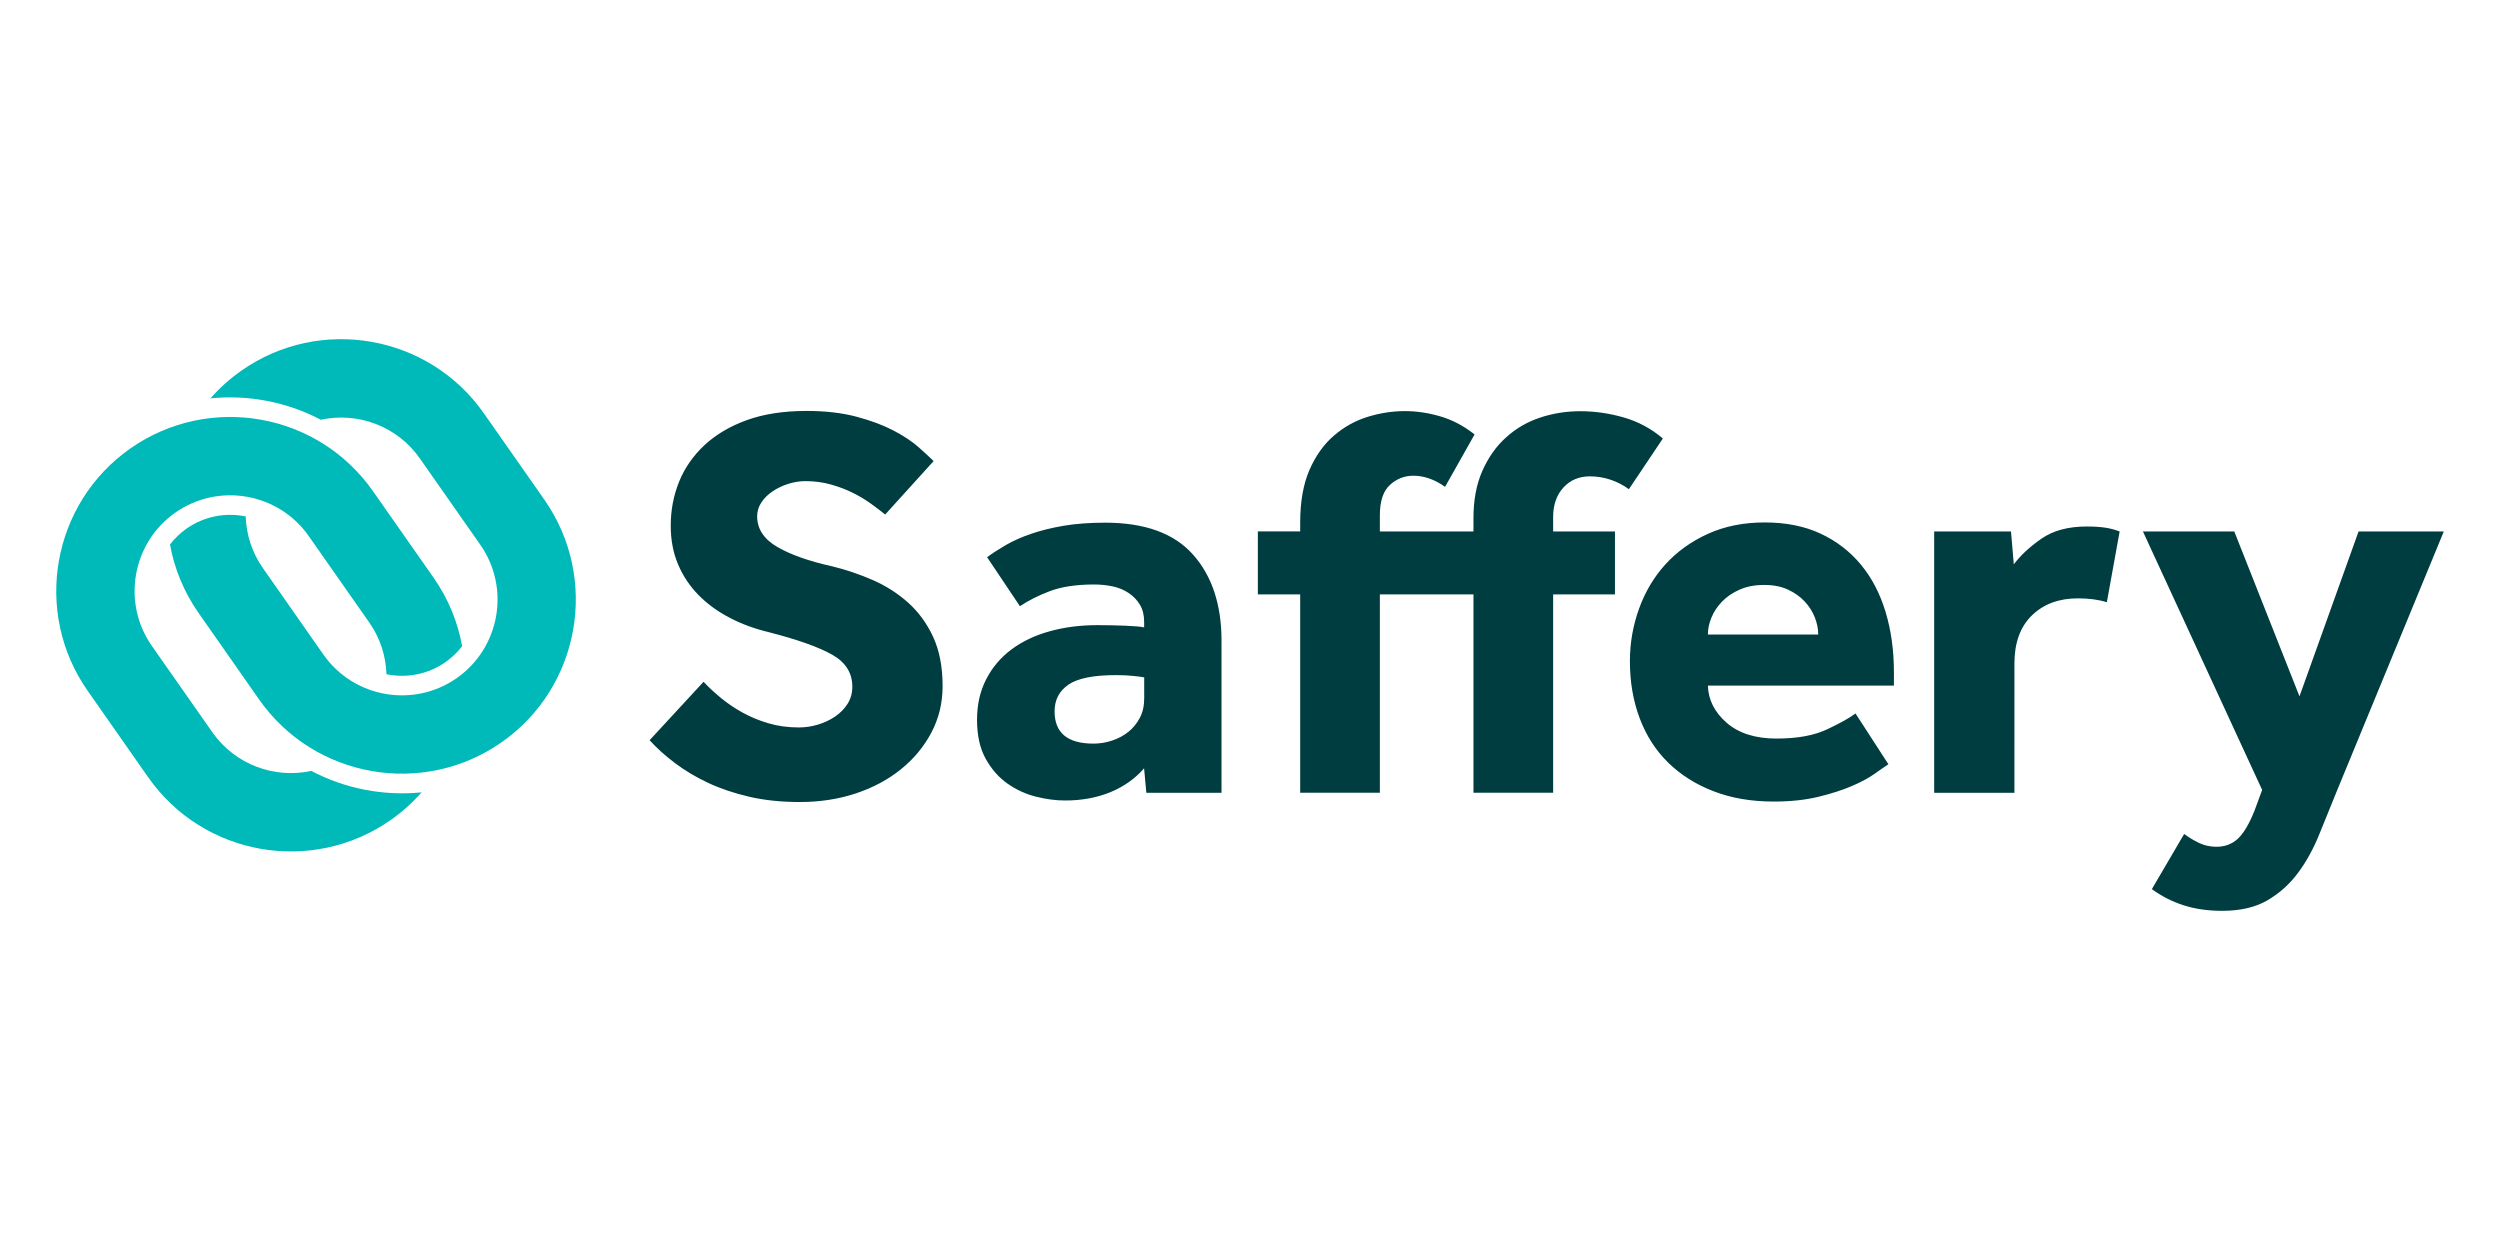 <?xml version="1.0" encoding="UTF-8" standalone="no"?>
<svg
   id="Layer_1"
   data-name="Layer 1"
   viewBox="0 0 1000 500"
   version="1.1"
   sodipodi:docname="saffery.svg"
   width="1000"
   height="500"
   inkscape:version="1.3.2 (091e20e, 2023-11-25, custom)"
   xmlns:inkscape="http://www.inkscape.org/namespaces/inkscape"
   xmlns:sodipodi="http://sodipodi.sourceforge.net/DTD/sodipodi-0.dtd"
   xmlns="http://www.w3.org/2000/svg"
   xmlns:svg="http://www.w3.org/2000/svg">
  <sodipodi:namedview
     id="namedview3"
     pagecolor="#ffffff"
     bordercolor="#000000"
     borderopacity="0.25"
     inkscape:showpageshadow="2"
     inkscape:pageopacity="0.0"
     inkscape:pagecheckerboard="0"
     inkscape:deskcolor="#d1d1d1"
     inkscape:zoom="0.36294932"
     inkscape:cx="-139.13788"
     inkscape:cy="224.54926"
     inkscape:window-width="1920"
     inkscape:window-height="1009"
     inkscape:window-x="1912"
     inkscape:window-y="-8"
     inkscape:window-maximized="1"
     inkscape:current-layer="Layer_1" />
  <defs
     id="defs1">
    <style
       id="style1">
      .cls-1 {
        fill: #003d40;
      }

      .cls-2 {
        fill: #00b9b9;
      }
    </style>
  </defs>
  <g
     id="g3"
     transform="matrix(2.246,0,0,2.246,22.496,135.668)"
     style="stroke-width:0.445">
    <path
       class="cls-1"
       d="m 115.29,61.02 c 0.86,0.93 1.87,1.87 3.03,2.83 1.16,0.96 2.45,1.84 3.87,2.63 1.42,0.79 2.98,1.44 4.66,1.93 1.69,0.5 3.49,0.74 5.41,0.74 1.12,0 2.25,-0.16 3.37,-0.5 1.12,-0.33 2.15,-0.81 3.08,-1.44 0.93,-0.63 1.67,-1.39 2.23,-2.28 0.56,-0.89 0.84,-1.9 0.84,-3.03 0,-2.45 -1.19,-4.35 -3.57,-5.7 -2.38,-1.35 -6.15,-2.69 -11.31,-4.02 -2.51,-0.6 -4.85,-1.45 -6.99,-2.58 -2.15,-1.12 -4,-2.48 -5.56,-4.07 -1.55,-1.59 -2.76,-3.41 -3.62,-5.46 -0.86,-2.05 -1.29,-4.33 -1.29,-6.85 0,-2.78 0.5,-5.39 1.49,-7.84 0.99,-2.45 2.5,-4.61 4.51,-6.5 2.02,-1.88 4.53,-3.37 7.54,-4.46 3.01,-1.09 6.56,-1.64 10.66,-1.64 3.37,0 6.35,0.35 8.93,1.04 2.58,0.69 4.78,1.52 6.6,2.48 1.82,0.96 3.31,1.95 4.46,2.98 1.16,1.03 2.03,1.84 2.63,2.43 l -8.63,9.52 c -0.73,-0.6 -1.57,-1.24 -2.53,-1.93 -0.96,-0.69 -2.03,-1.34 -3.22,-1.93 -1.19,-0.6 -2.5,-1.09 -3.92,-1.49 -1.42,-0.4 -2.93,-0.6 -4.51,-0.6 -1.06,0 -2.1,0.17 -3.12,0.5 -1.03,0.33 -1.95,0.78 -2.78,1.34 -0.83,0.56 -1.49,1.22 -1.98,1.98 -0.5,0.76 -0.74,1.57 -0.74,2.43 0,2.25 1.19,4.07 3.57,5.46 2.38,1.39 5.65,2.55 9.82,3.47 2.45,0.6 4.84,1.41 7.19,2.43 2.35,1.03 4.45,2.37 6.3,4.02 1.85,1.65 3.34,3.69 4.46,6.1 1.12,2.42 1.69,5.34 1.69,8.78 0,2.98 -0.66,5.72 -1.98,8.23 -1.32,2.51 -3.12,4.7 -5.41,6.55 -2.28,1.85 -4.96,3.29 -8.04,4.32 -3.08,1.02 -6.4,1.54 -9.97,1.54 -3.31,0 -6.32,-0.31 -9.03,-0.94 -2.71,-0.63 -5.16,-1.45 -7.34,-2.48 -2.18,-1.02 -4.15,-2.2 -5.9,-3.52 -1.75,-1.32 -3.26,-2.68 -4.51,-4.07 L 115.3,61 Z m 78.47,15.38 c -1.59,1.85 -3.59,3.27 -6,4.27 -2.42,0.99 -5.11,1.49 -8.09,1.49 -1.65,0 -3.39,-0.23 -5.21,-0.69 -1.82,-0.46 -3.51,-1.24 -5.06,-2.33 -1.55,-1.09 -2.84,-2.56 -3.87,-4.41 -1.03,-1.85 -1.54,-4.17 -1.54,-6.94 0,-2.77 0.55,-5.12 1.64,-7.24 1.09,-2.12 2.59,-3.88 4.51,-5.31 1.92,-1.42 4.18,-2.5 6.8,-3.22 2.61,-0.73 5.44,-1.09 8.48,-1.09 1.65,0 3.32,0.03 5.01,0.1 1.69,0.07 2.79,0.17 3.32,0.3 v -0.99 c 0,-1.19 -0.25,-2.2 -0.74,-3.03 -0.5,-0.83 -1.16,-1.52 -1.98,-2.08 -0.83,-0.56 -1.77,-0.96 -2.83,-1.19 -1.06,-0.23 -2.18,-0.35 -3.37,-0.35 -3.17,0 -5.8,0.4 -7.89,1.19 -2.08,0.79 -3.85,1.69 -5.31,2.68 l -5.85,-8.73 c 0.99,-0.73 2.12,-1.45 3.37,-2.18 1.26,-0.73 2.74,-1.39 4.46,-1.98 1.72,-0.6 3.65,-1.07 5.8,-1.44 2.15,-0.36 4.61,-0.55 7.39,-0.55 7.08,0 12.3,1.9 15.67,5.7 3.37,3.8 5.06,8.91 5.06,15.33 v 27.08 h -13.39 l -0.4,-4.37 z m 0,-16.17 c -0.33,-0.07 -0.96,-0.15 -1.88,-0.25 -0.93,-0.1 -1.98,-0.15 -3.17,-0.15 -3.97,0 -6.78,0.56 -8.43,1.69 -1.65,1.13 -2.48,2.71 -2.48,4.76 0,3.84 2.31,5.75 6.94,5.75 1.12,0 2.23,-0.18 3.32,-0.55 1.09,-0.36 2.05,-0.88 2.88,-1.54 0.83,-0.66 1.5,-1.49 2.03,-2.48 0.53,-0.99 0.79,-2.15 0.79,-3.47 V 60.22 Z M 221.54,45.45 H 214 V 34.24 h 7.54 v -1.59 c 0,-3.7 0.55,-6.81 1.64,-9.33 1.09,-2.51 2.53,-4.55 4.32,-6.1 1.79,-1.55 3.79,-2.68 6,-3.37 2.22,-0.69 4.45,-1.04 6.7,-1.04 2.05,0 4.15,0.31 6.3,0.94 2.15,0.63 4.18,1.7 6.1,3.22 l -5.26,9.33 c -1.85,-1.32 -3.74,-1.98 -5.65,-1.98 -1.59,0 -2.98,0.55 -4.17,1.64 -1.19,1.09 -1.79,2.89 -1.79,5.41 v 2.88 h 16.67 v -2.38 c 0,-3.24 0.53,-6.05 1.59,-8.43 1.06,-2.38 2.46,-4.37 4.22,-5.95 1.75,-1.59 3.77,-2.76 6.05,-3.52 2.28,-0.76 4.68,-1.14 7.19,-1.14 2.51,0 5.06,0.36 7.64,1.09 2.58,0.73 4.93,1.98 7.04,3.77 l -6.05,9.03 c -0.99,-0.73 -2.08,-1.29 -3.27,-1.69 -1.19,-0.4 -2.42,-0.6 -3.67,-0.6 -1.92,0 -3.49,0.66 -4.71,1.98 -1.22,1.32 -1.84,3.08 -1.84,5.26 v 2.58 H 277.6 V 45.46 H 266.59 V 80.78 H 252.4 V 45.46 H 235.73 V 80.78 H 221.54 V 45.46 Z M 326.3,75.71 c -0.53,0.33 -1.32,0.88 -2.38,1.64 -1.06,0.76 -2.43,1.51 -4.12,2.23 -1.69,0.73 -3.69,1.37 -6,1.93 -2.32,0.56 -4.96,0.84 -7.94,0.84 -3.97,0 -7.54,-0.61 -10.71,-1.84 -3.17,-1.22 -5.87,-2.93 -8.09,-5.11 -2.22,-2.18 -3.9,-4.81 -5.06,-7.89 -1.16,-3.08 -1.74,-6.46 -1.74,-10.17 0,-3.24 0.55,-6.36 1.64,-9.37 1.09,-3.01 2.66,-5.64 4.71,-7.89 2.05,-2.25 4.56,-4.05 7.54,-5.41 2.98,-1.35 6.35,-2.03 10.12,-2.03 3.77,0 7.08,0.66 9.92,1.98 2.84,1.32 5.24,3.16 7.19,5.51 1.95,2.35 3.42,5.16 4.41,8.43 0.99,3.27 1.49,6.86 1.49,10.76 v 2.38 h -33.13 c 0.07,2.51 1.17,4.71 3.32,6.6 2.15,1.88 5.11,2.83 8.88,2.83 3.77,0 6.71,-0.55 9.03,-1.64 2.31,-1.09 4,-2.03 5.06,-2.83 l 5.85,9.03 z M 313.8,52.6 c 0,-0.99 -0.2,-2 -0.6,-3.03 -0.4,-1.02 -0.99,-1.97 -1.79,-2.83 -0.79,-0.86 -1.79,-1.57 -2.98,-2.13 -1.19,-0.56 -2.61,-0.84 -4.27,-0.84 -1.66,0 -3.11,0.28 -4.37,0.84 -1.26,0.56 -2.3,1.27 -3.12,2.13 -0.83,0.86 -1.46,1.8 -1.88,2.83 -0.43,1.03 -0.64,2.03 -0.64,3.03 h 19.64 z m 20.64,-18.35 h 13.69 l 0.5,5.85 c 1.19,-1.59 2.83,-3.11 4.91,-4.56 2.08,-1.45 4.78,-2.18 8.09,-2.18 1.26,0 2.33,0.07 3.22,0.2 0.89,0.13 1.77,0.36 2.63,0.69 l -2.28,12.6 c -1.46,-0.46 -3.17,-0.69 -5.16,-0.69 -3.37,0 -6.1,1.01 -8.18,3.03 -2.08,2.02 -3.12,4.88 -3.12,8.58 V 80.79 H 334.45 V 34.26 Z m 44.53,53.87 c 0.79,0.6 1.67,1.12 2.63,1.59 0.96,0.46 2,0.69 3.12,0.69 1.52,0 2.79,-0.48 3.82,-1.44 1.02,-0.96 2,-2.6 2.93,-4.91 l 1.39,-3.77 -21.23,-46.03 h 16.27 l 11.61,29.36 10.52,-29.36 h 15.18 l -19.05,46.23 c -1.06,2.58 -2.1,5.14 -3.12,7.69 -1.03,2.55 -2.28,4.83 -3.77,6.85 -1.49,2.02 -3.31,3.65 -5.46,4.91 -2.15,1.26 -4.85,1.88 -8.09,1.88 -2.51,0 -4.8,-0.33 -6.85,-0.99 -2.05,-0.66 -3.94,-1.62 -5.65,-2.88 z"
       id="path1"
       style="stroke-width:0.445" />
    <path
       class="cls-2"
       d="M 45.43,76.89 C 38.91,78.31 31.87,75.81 27.81,70.02 L 17.03,54.63 c -5.39,-7.7 -3.51,-18.36 4.19,-23.75 7.7,-5.39 18.35,-3.51 23.75,4.19 l 10.78,15.39 c 1.97,2.81 2.96,6.01 3.06,9.21 3.53,0.73 7.34,0.06 10.52,-2.16 1.15,-0.81 2.14,-1.77 2.96,-2.83 -0.77,-4.27 -2.45,-8.44 -5.1,-12.22 L 56.41,27.07 C 46.6,13.06 27.23,9.65 13.22,19.45 -0.79,29.25 -4.21,48.63 5.6,62.63 l 10.77,15.39 c 9.81,14.01 29.18,17.42 43.19,7.62 2.07,-1.45 3.91,-3.11 5.51,-4.93 -6.76,0.68 -13.62,-0.64 -19.65,-3.82"
       id="path2"
       style="stroke-width:0.445" />
    <path
       class="cls-2"
       d="m 32.98,5.6 c -2.07,1.45 -3.91,3.11 -5.51,4.94 6.76,-0.68 13.62,0.64 19.65,3.81 6.52,-1.42 13.56,1.08 17.62,6.87 l 10.78,15.39 c 5.39,7.7 3.51,18.35 -4.19,23.75 -7.7,5.39 -18.35,3.51 -23.75,-4.19 L 36.81,40.78 c -1.97,-2.81 -2.96,-6.01 -3.07,-9.21 -3.53,-0.73 -7.34,-0.06 -10.52,2.16 -1.15,0.81 -2.14,1.77 -2.96,2.83 0.77,4.27 2.45,8.44 5.1,12.22 L 36.13,64.17 C 45.94,78.18 65.31,81.59 79.32,71.79 93.33,61.98 96.74,42.61 86.94,28.6 L 76.16,13.21 C 66.37,-0.79 46.99,-4.21 32.98,5.6"
       id="path3"
       style="stroke-width:0.445" />
  </g>
</svg>
